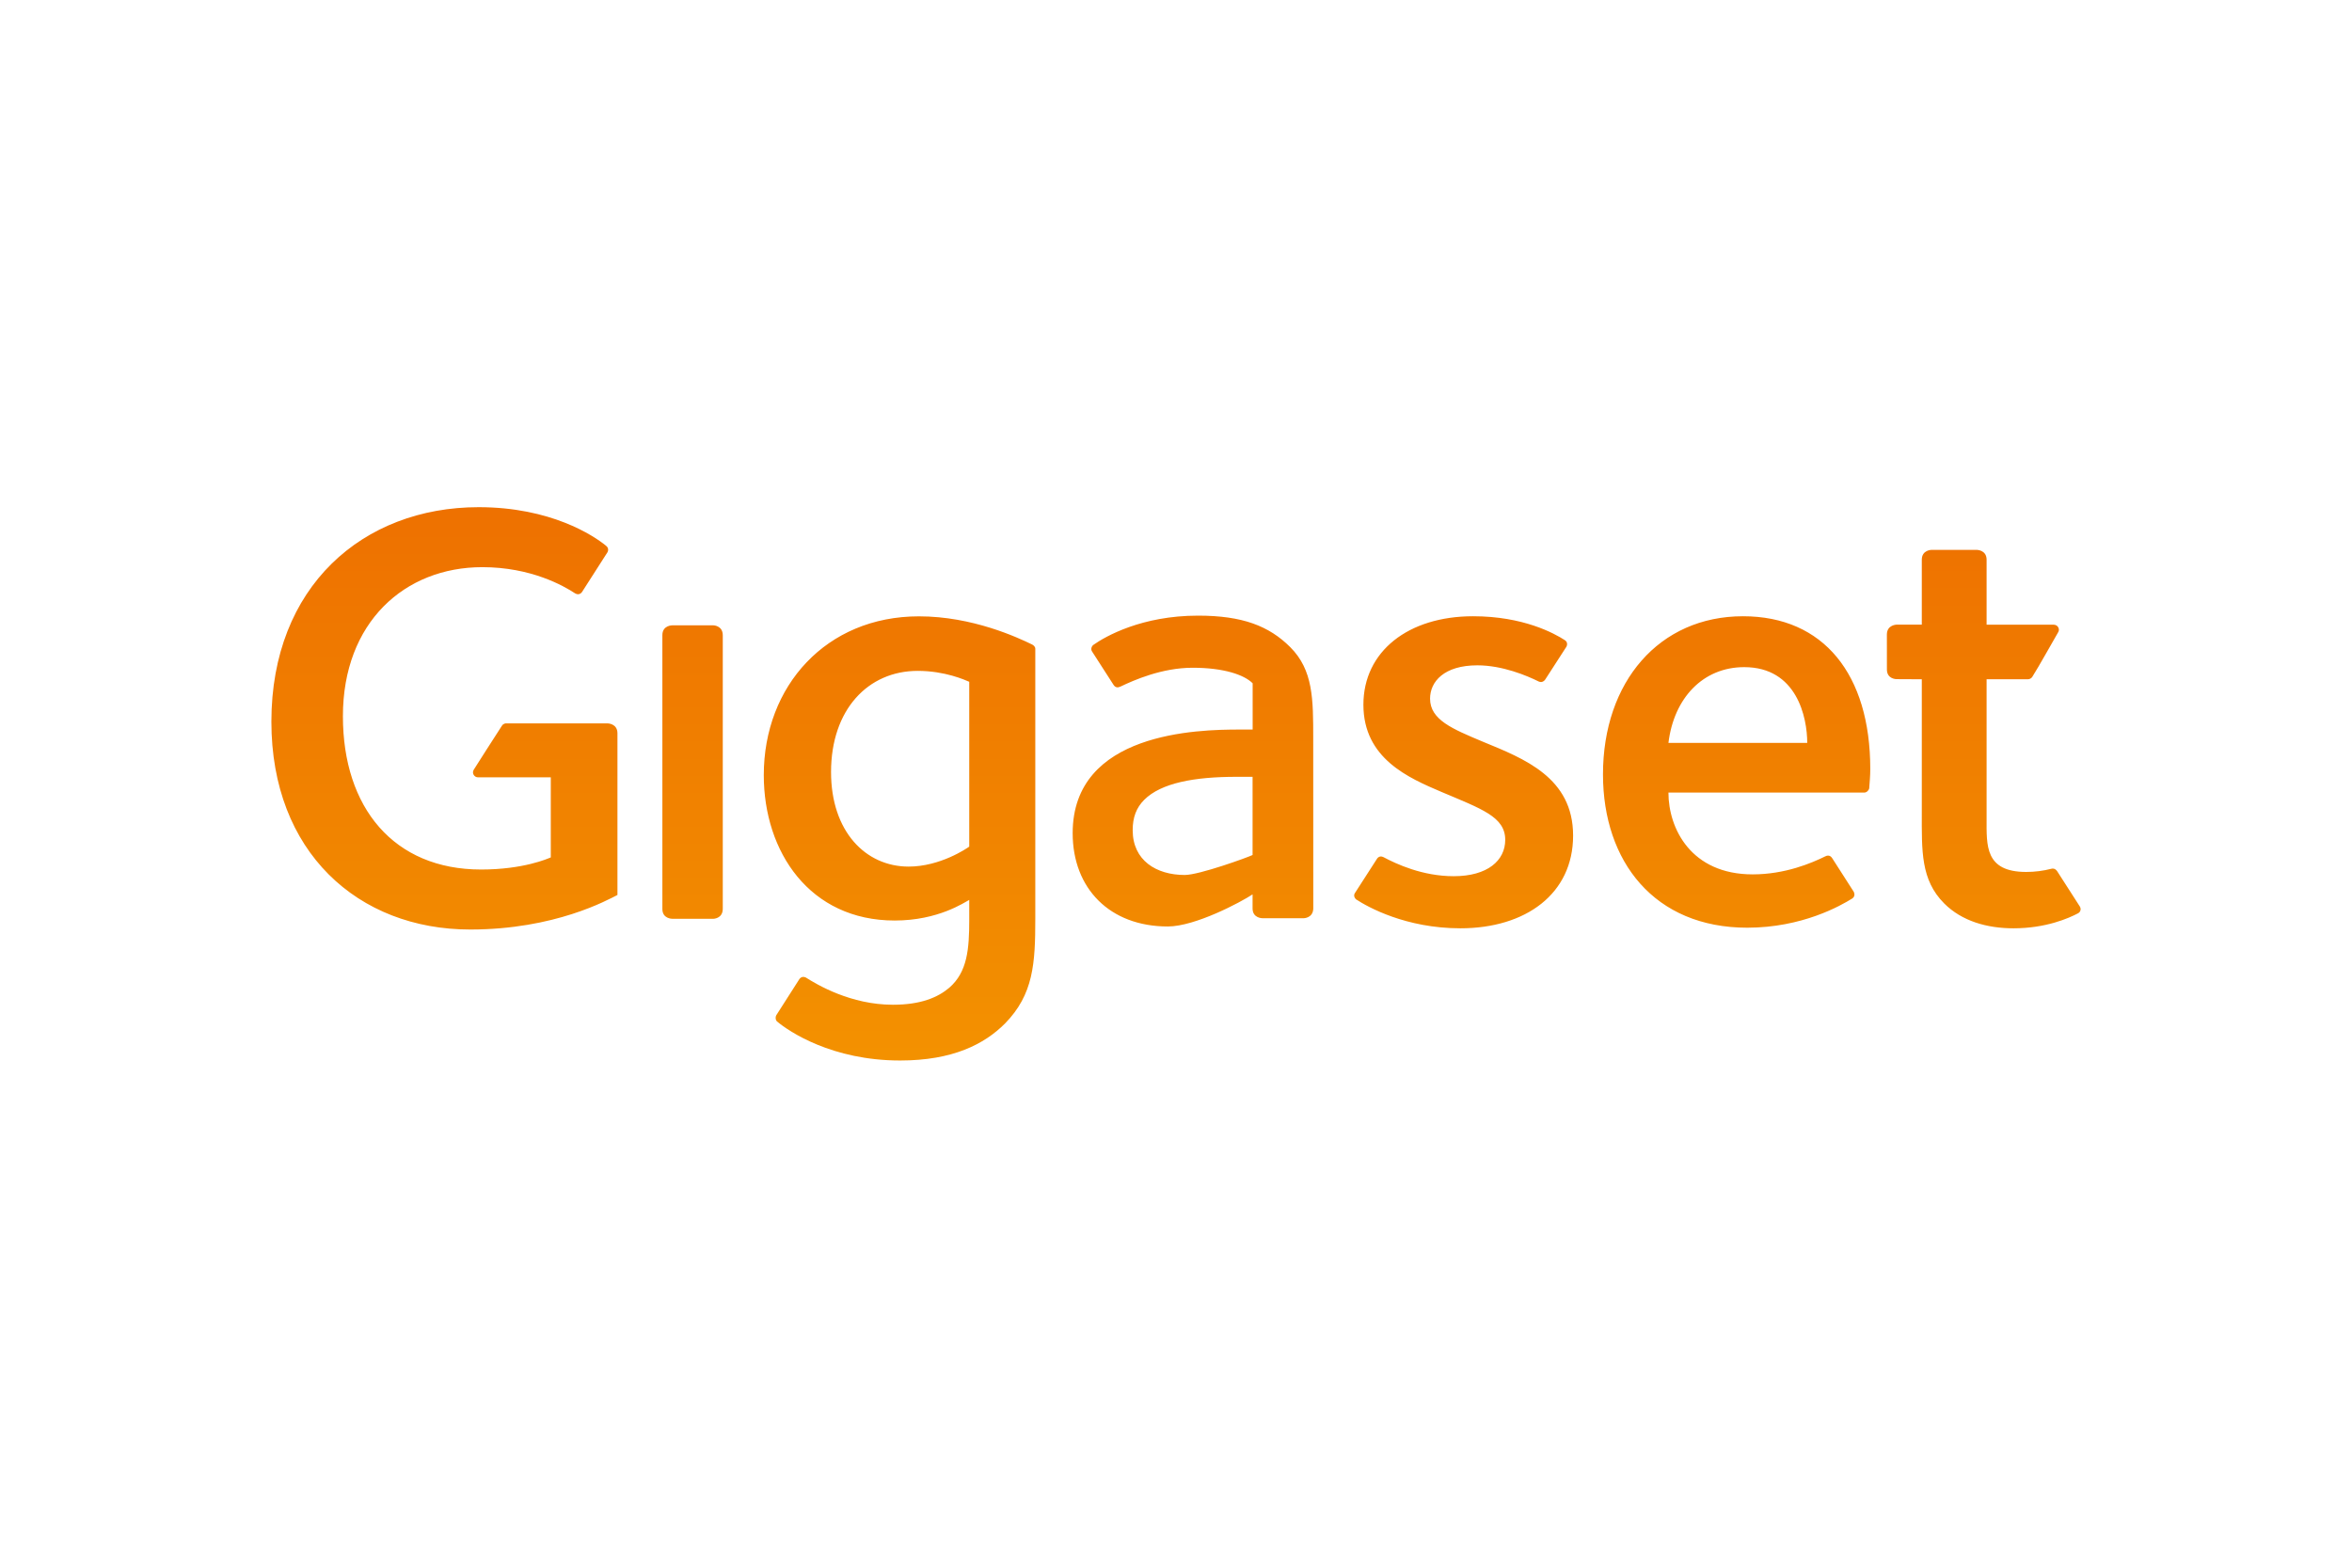 <?xml version="1.0" encoding="UTF-8"?>
<svg xmlns="http://www.w3.org/2000/svg" width="1200" height="800" viewBox="0 0 1200 800" fill="none">
  <path d="M138.461 368.28C138.461 434.756 182.683 474.341 239.892 474.341C283.177 474.341 310.082 459.186 315.027 456.71V374.214C315.027 369.137 309.958 369.145 309.958 369.145H258.198C258.198 369.145 256.894 369.094 256.096 370.325C253.144 374.91 242.522 391.392 241.673 392.857C240.603 394.717 242.105 396.665 243.797 396.665H281.016V437.54C279.47 438.163 267.098 443.722 245.452 443.722C200.93 443.722 174.955 412.188 174.955 365.497C174.955 317.569 206.49 289.425 246.075 289.425C270.973 289.425 287.653 298.984 293.476 302.83C295.769 304.112 296.992 302.025 296.992 302.025L309.921 281.844C309.921 281.844 311.093 279.924 309.159 278.467C302.83 273.281 280.987 258.813 244.214 258.813C185.159 258.813 138.461 299.321 138.461 368.28ZM1008.51 280.599H985.543C985.543 280.599 980.51 280.577 980.51 285.616V318.748H967.786C967.786 318.748 962.695 318.748 962.695 323.817C962.695 327.311 962.71 336.687 962.71 341.639C962.71 346.584 967.581 346.569 967.581 346.569L980.51 346.635V414.656C980.51 434.141 979.888 448.982 991.952 461.046C1000.92 470.012 1013.69 473.719 1027.29 473.719C1043.83 473.719 1055.45 468.591 1060.24 466.057C1061.45 465.412 1061.99 463.889 1061.09 462.511C1058.27 458.146 1049.58 444.587 1049.58 444.587C1049.58 444.587 1048.53 442.799 1046.6 443.341C1042.41 444.417 1038.11 444.961 1033.79 444.96C1012.58 444.96 1013.57 431.358 1013.57 417.748V346.635H1034.58C1035.48 346.635 1036.36 346.195 1036.86 345.441C1039.88 340.804 1049.14 324.132 1050.11 322.586C1051.05 321.114 1050 318.843 1047.89 318.799H1013.57V285.616C1013.57 280.613 1008.59 280.599 1008.51 280.599ZM557.907 329.047C556.94 329.728 556.398 331.252 557.145 332.409C559.68 336.343 565.533 345.521 568.17 349.543C569.085 350.927 570.331 351.015 571.686 350.356C578.593 347.052 592.877 340.753 608.502 340.753C624.376 340.753 634.777 344.349 639.106 348.679V372.295H632.316C611.285 372.295 547.278 373.533 547.278 425.175C547.278 453.311 566.14 472.789 595.829 472.789C609.842 472.789 633.224 460.292 639.07 456.41V463.574C639.07 468.621 644.102 468.57 644.102 468.57L665.103 468.584C665.103 468.584 669.77 468.562 670.026 463.859H670.041L670.011 376.932C670.011 356.831 670.041 341.991 658.291 330.241C647.464 319.422 633.862 314.162 611.286 314.162C582.476 314.162 564.016 324.755 557.907 329.047ZM577.897 423.63C577.897 417.132 579.751 412.188 583.772 408.166C592.423 399.508 609.432 396.416 630.77 396.416H639.07V436.31C636.594 437.54 611.828 446.506 604.48 446.506C589.955 446.506 577.897 439.093 577.897 423.63ZM817.848 395.179C817.848 439.701 844.13 473.412 891.443 473.412C919.418 473.412 939.072 462.241 945.188 458.402C946.91 457.018 945.774 455.062 945.774 455.062C945.774 455.062 935.937 439.701 934.787 437.921C933.644 436.148 932.135 436.573 931.344 436.961C924.238 440.463 910.767 446.198 894.227 446.198C862.685 446.198 851.243 422.699 851.243 404.452C851.243 404.452 949.803 404.43 951.151 404.452C952.499 404.482 953.634 403.046 953.693 402.167C953.876 399.596 954.22 396.08 954.22 392.395C954.22 344.152 930.406 314.477 889.283 314.477C846.606 314.477 817.848 347.866 817.848 395.179ZM889.898 340.445C916.796 340.445 922.055 366.105 922.055 379.1H851.243C854.027 356.216 868.867 340.445 889.898 340.445ZM695.613 359.615C695.613 387.143 718.804 397.032 735.498 404.145C755.914 412.803 767.971 416.824 767.971 428.574C767.971 439.093 759.005 447.129 741.688 447.129C725.697 447.129 712.358 440.866 705.846 437.401C703.641 436.273 702.52 438.287 702.52 438.287L691.32 455.677C691.32 455.677 690.097 457.223 691.848 458.929C697.832 462.878 717.31 473.719 745.087 473.719C778.482 473.719 802.604 456.095 802.604 426.413C802.604 396.724 777.552 387.143 756.529 378.484C741.073 371.987 729.624 367.35 729.624 356.524C729.624 347.865 736.736 339.522 753.745 339.522C766.579 339.522 779.054 344.796 785.068 347.785C787.148 348.744 788.386 346.752 788.386 346.752L799.205 330C799.205 330 800.333 327.934 798.414 326.688C793.03 323.202 777.193 314.477 751.577 314.477C718.496 314.477 695.613 332.409 695.613 359.615ZM389.685 395.537C389.685 434.808 413.177 469.749 456.476 469.749C478.737 469.749 492.032 460.475 494.508 459.237V469.441C494.508 484.282 493.577 496.039 484.296 504.074C478.429 509.026 469.771 512.726 455.545 512.726C434.126 512.726 417 502.558 411.14 498.83C408.972 497.789 407.836 499.657 407.836 499.657C407.836 499.657 396.717 517.04 396.065 518.08C395.457 519.23 395.699 520.629 396.483 521.288C402.548 526.387 424.479 541.184 459.252 541.184C486.157 541.184 502.236 532.833 512.747 522.314C527.28 507.473 528.211 491.702 528.211 468.826C528.211 468.826 528.196 332.285 528.211 331.113C528.226 329.948 527.244 329.208 526.482 328.842C519.318 325.377 496.229 314.521 468.84 314.521C421.534 314.521 389.685 350.085 389.685 395.537ZM424.003 393.992C424.003 362.142 442.865 342.35 468.218 342.35C482.136 342.35 492.339 346.994 494.508 347.917V432.031C493.262 432.954 479.667 442.228 463.588 442.228C441.627 442.228 424.003 424.296 424.003 393.992ZM363.834 319.099L342.979 319.114C342.979 319.114 337.947 319.063 337.947 324.117V463.859C337.947 468.906 342.979 468.855 342.979 468.855L363.834 468.877C363.834 468.877 368.764 468.884 368.764 463.764C368.764 459.201 368.771 405.346 368.764 393.941C368.771 382.536 368.764 328.776 368.764 324.205C368.764 319.107 363.856 319.099 363.834 319.099Z" fill="url(#paint0_linear_195_5737)"></path>
  <defs>
    <linearGradient id="paint0_linear_195_5737" x1="646.466" y1="261.119" x2="646.466" y2="539.267" gradientUnits="userSpaceOnUse">
      <stop stop-color="#EE7100"></stop>
      <stop offset="1" stop-color="#F39100"></stop>
    </linearGradient>
  </defs>
</svg>
